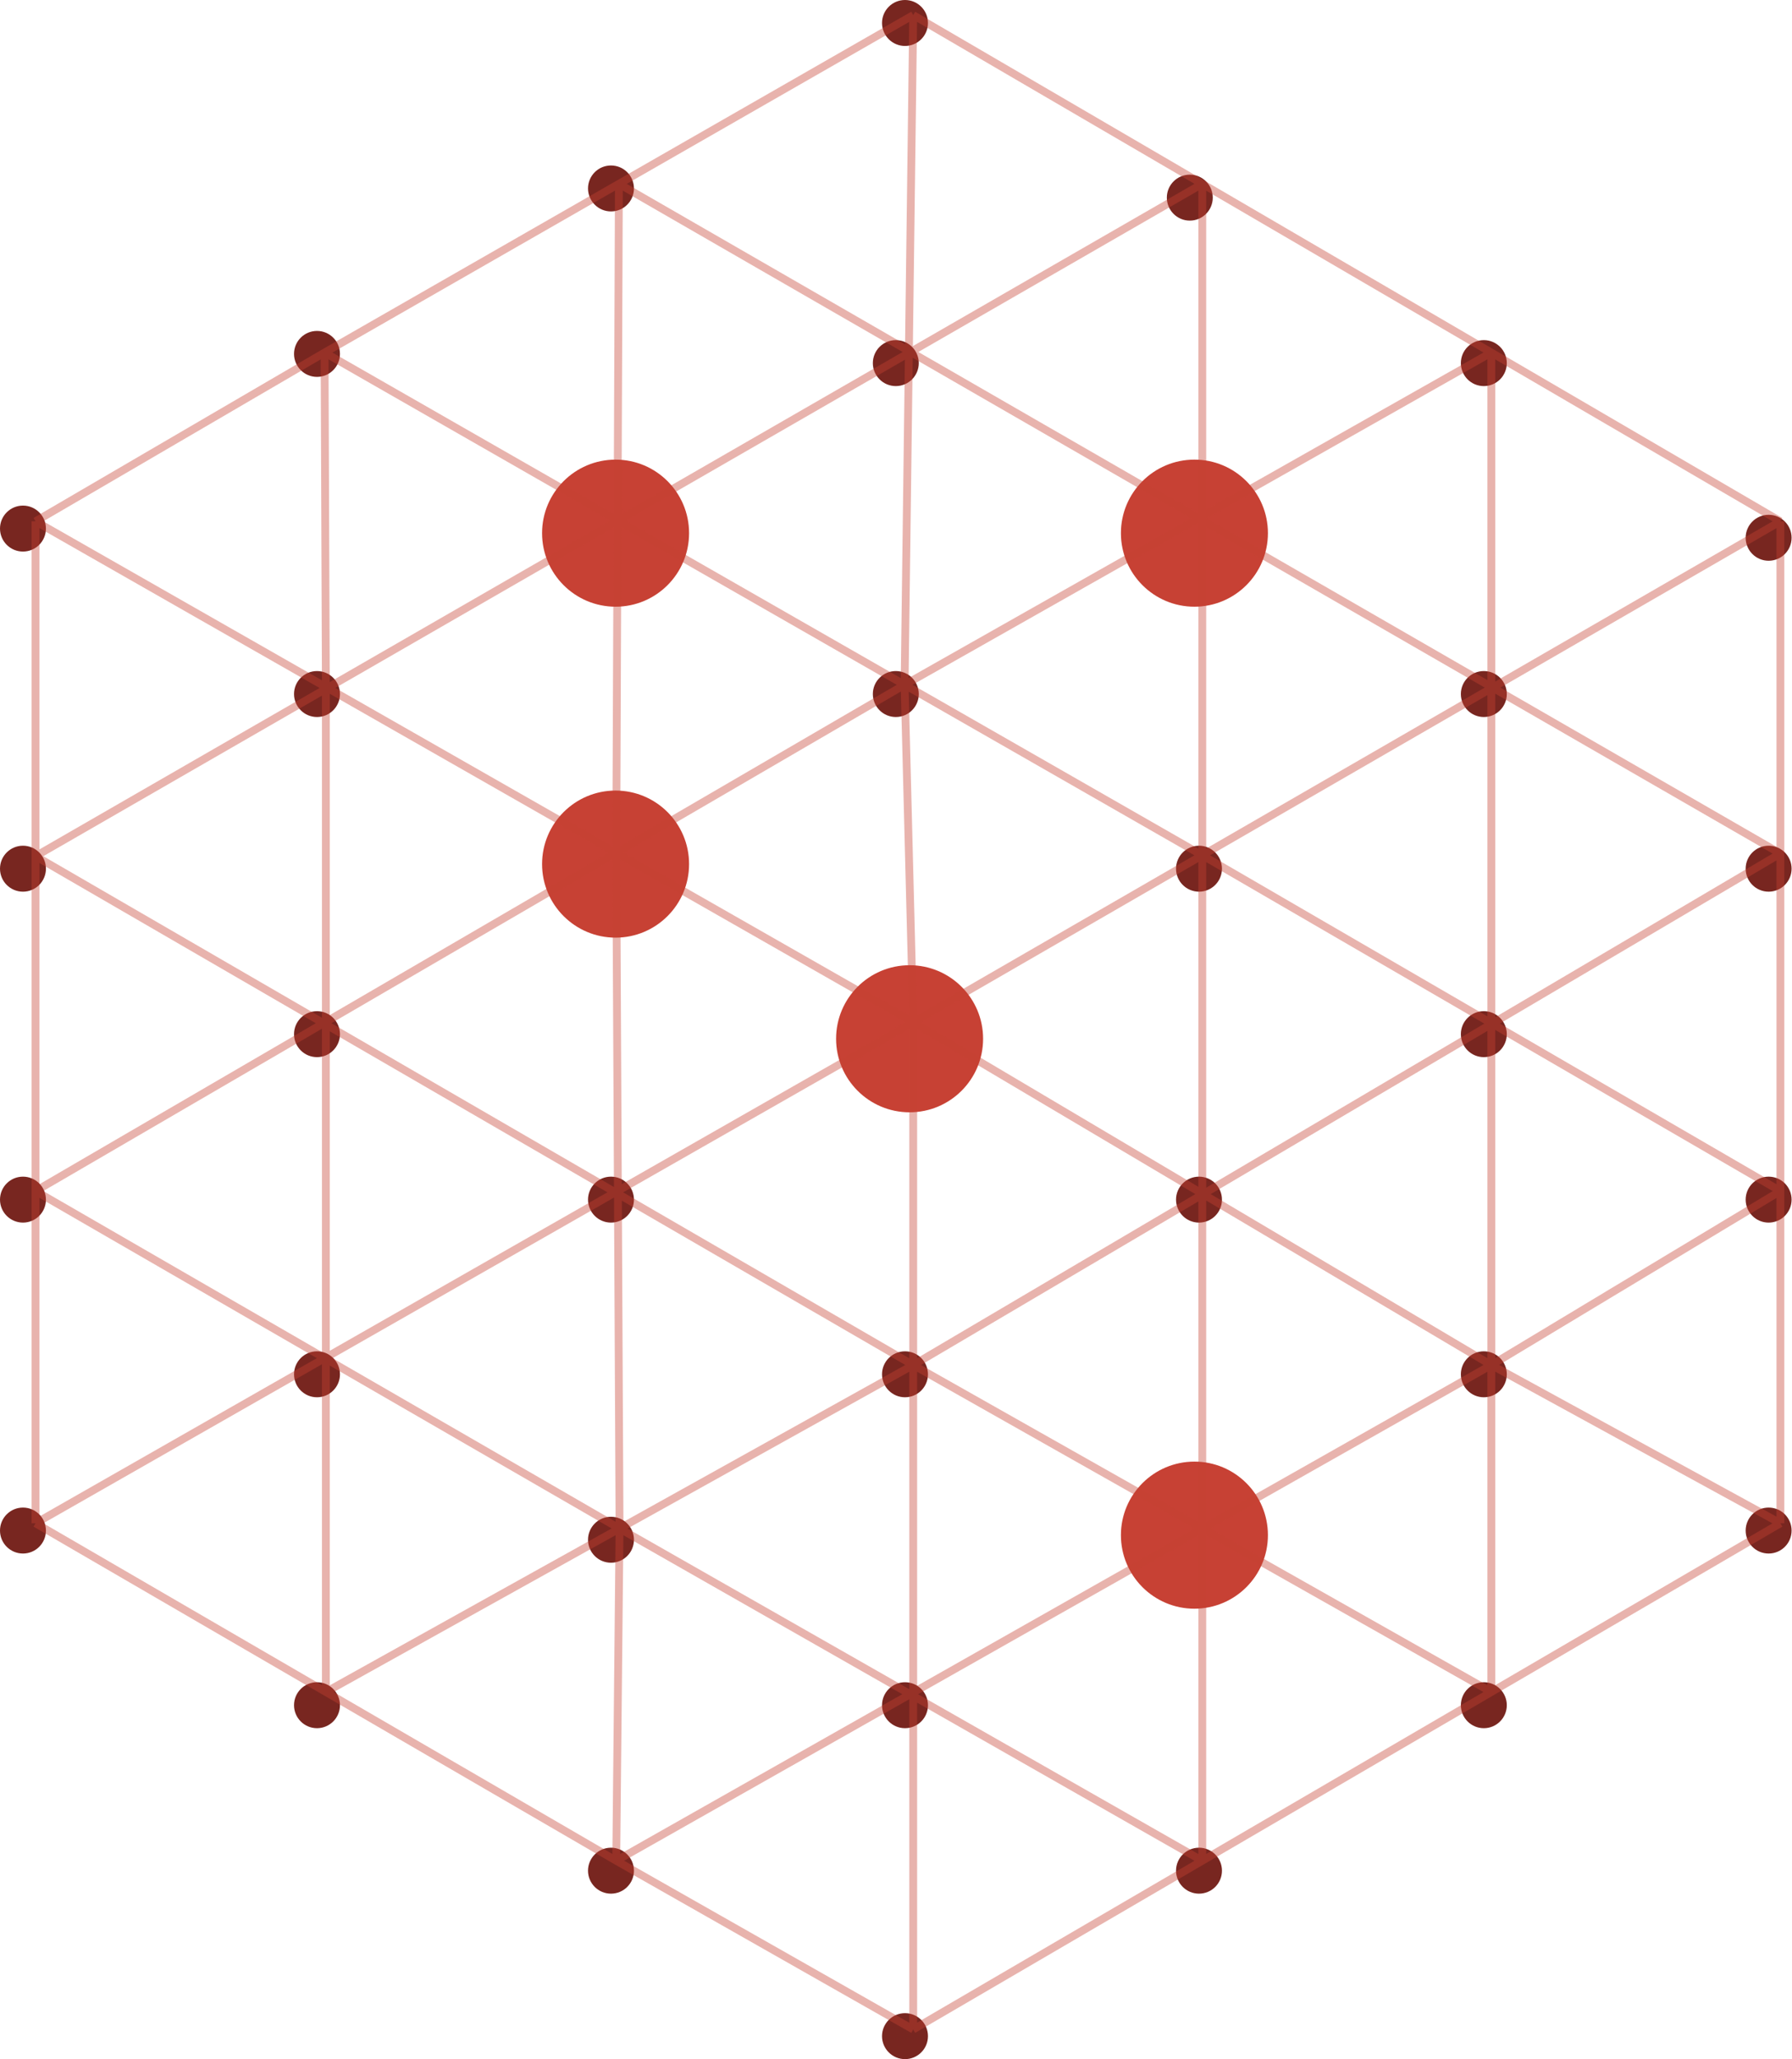 <?xml version="1.0" encoding="UTF-8"?> <svg xmlns="http://www.w3.org/2000/svg" width="229" height="263" viewBox="0 0 229 263" fill="none"><circle cx="116.237" cy="132.675" r="9.393" fill="#C74134"></circle><circle cx="152.635" cy="196.076" r="9.393" fill="#C74134"></circle><circle cx="78.664" cy="110.367" r="9.393" fill="#C74134"></circle><circle cx="152.635" cy="68.098" r="9.393" fill="#C74134"></circle><circle cx="78.664" cy="68.098" r="9.393" fill="#C74134"></circle><circle cx="115.65" cy="2.935" r="2.935" fill="#782620"></circle><circle cx="78.078" cy="24.07" r="2.935" fill="#782620"></circle><circle cx="40.508" cy="45.203" r="2.935" fill="#782620"></circle><circle cx="2.935" cy="67.512" r="2.935" fill="#782620"></circle><circle cx="40.508" cy="88.645" r="2.935" fill="#782620"></circle><circle cx="40.508" cy="132.087" r="2.935" fill="#782620"></circle><circle cx="2.935" cy="110.953" r="2.935" fill="#782620"></circle><circle cx="2.935" cy="153.221" r="2.935" fill="#782620"></circle><circle cx="2.935" cy="195.489" r="2.935" fill="#782620"></circle><circle cx="40.508" cy="175.53" r="2.935" fill="#782620"></circle><circle cx="40.508" cy="217.796" r="2.935" fill="#782620"></circle><circle cx="78.078" cy="196.663" r="2.935" fill="#782620"></circle><circle cx="78.078" cy="238.931" r="2.935" fill="#782620"></circle><circle cx="115.65" cy="260.065" r="2.935" fill="#782620"></circle><circle cx="115.65" cy="217.796" r="2.935" fill="#782620"></circle><circle cx="153.22" cy="238.931" r="2.935" fill="#782620"></circle><circle cx="153.22" cy="153.221" r="2.935" fill="#782620"></circle><circle cx="153.22" cy="110.953" r="2.935" fill="#782620"></circle><circle cx="78.078" cy="153.221" r="2.935" fill="#782620"></circle><circle cx="189.619" cy="88.645" r="2.935" fill="#782620"></circle><circle cx="114.476" cy="88.645" r="2.935" fill="#782620"></circle><circle cx="189.619" cy="217.796" r="2.935" fill="#782620"></circle><circle cx="226.013" cy="195.489" r="2.935" fill="#782620"></circle><circle cx="189.619" cy="175.53" r="2.935" fill="#782620"></circle><circle cx="226.013" cy="153.221" r="2.935" fill="#782620"></circle><circle cx="226.013" cy="110.953" r="2.935" fill="#782620"></circle><circle cx="226.013" cy="68.686" r="2.935" fill="#782620"></circle><circle cx="189.619" cy="46.378" r="2.935" fill="#782620"></circle><circle cx="152.045" cy="25.243" r="2.935" fill="#782620"></circle><circle cx="114.476" cy="46.378" r="2.935" fill="#782620"></circle><circle cx="115.65" cy="175.53" r="2.935" fill="#782620"></circle><circle cx="189.619" cy="132.087" r="2.935" fill="#782620"></circle><path opacity="0.4" d="M116.7 130.571V174.349M116.7 130.571L153.639 109.243M116.7 130.571L115.599 87.466M116.7 130.571L153.639 152.46M116.7 130.571L78.747 108.92M116.7 130.571L4.539 194.555M227.518 66.587V109.018M227.518 66.587L190.578 45.034M227.518 66.587L190.578 87.915M227.518 109.018L116.7 174.349M227.518 109.018V152.123M227.518 109.018L79.089 23.482M116.7 174.349L4.539 109.355M116.7 174.349L79.172 195.228M116.7 174.349L190.578 216.107M116.7 174.349V259.212M4.539 66.587L41.478 45.034M4.539 66.587V109.355M4.539 66.587L41.643 87.753M41.478 45.034L115.599 87.466M41.478 45.034L79.089 23.482M41.478 45.034L41.643 87.753M153.639 109.243L115.599 87.466M153.639 109.243L227.518 152.123M153.639 109.243L190.578 87.915M153.639 109.243V152.46M153.639 109.243V23.482M115.599 87.466L116.7 1.929M115.599 87.466L190.578 45.034M115.599 87.466L78.747 108.92M116.7 1.929L79.089 23.482M116.7 1.929L153.639 23.482M79.089 23.482L78.747 108.92M190.578 45.034L153.639 23.482M190.578 45.034V87.915M153.639 23.482L4.539 109.355M227.518 152.123V194.555M227.518 152.123L190.578 174.349M190.578 87.915V174.349M190.578 174.349L153.639 152.46M190.578 174.349L227.518 194.555M190.578 174.349V216.107M190.578 174.349L78.747 237.66M153.639 152.46V237.66M4.539 152.123L78.747 108.92M4.539 152.123V109.355M4.539 152.123V194.555M4.539 152.123L79.172 195.228M78.747 108.92L41.643 87.753M78.747 108.92L79.172 195.228M4.539 194.555L41.643 216.107M227.518 194.555L190.578 216.107M41.643 87.753V174.349V216.107M41.643 216.107L79.172 195.228M41.643 216.107L78.747 237.66M79.172 195.228L78.747 237.66M79.172 195.228L153.639 237.66M78.747 237.66L116.7 259.212M153.639 237.66L190.578 216.107M153.639 237.66L116.7 259.212" stroke="#C74134"></path></svg> 